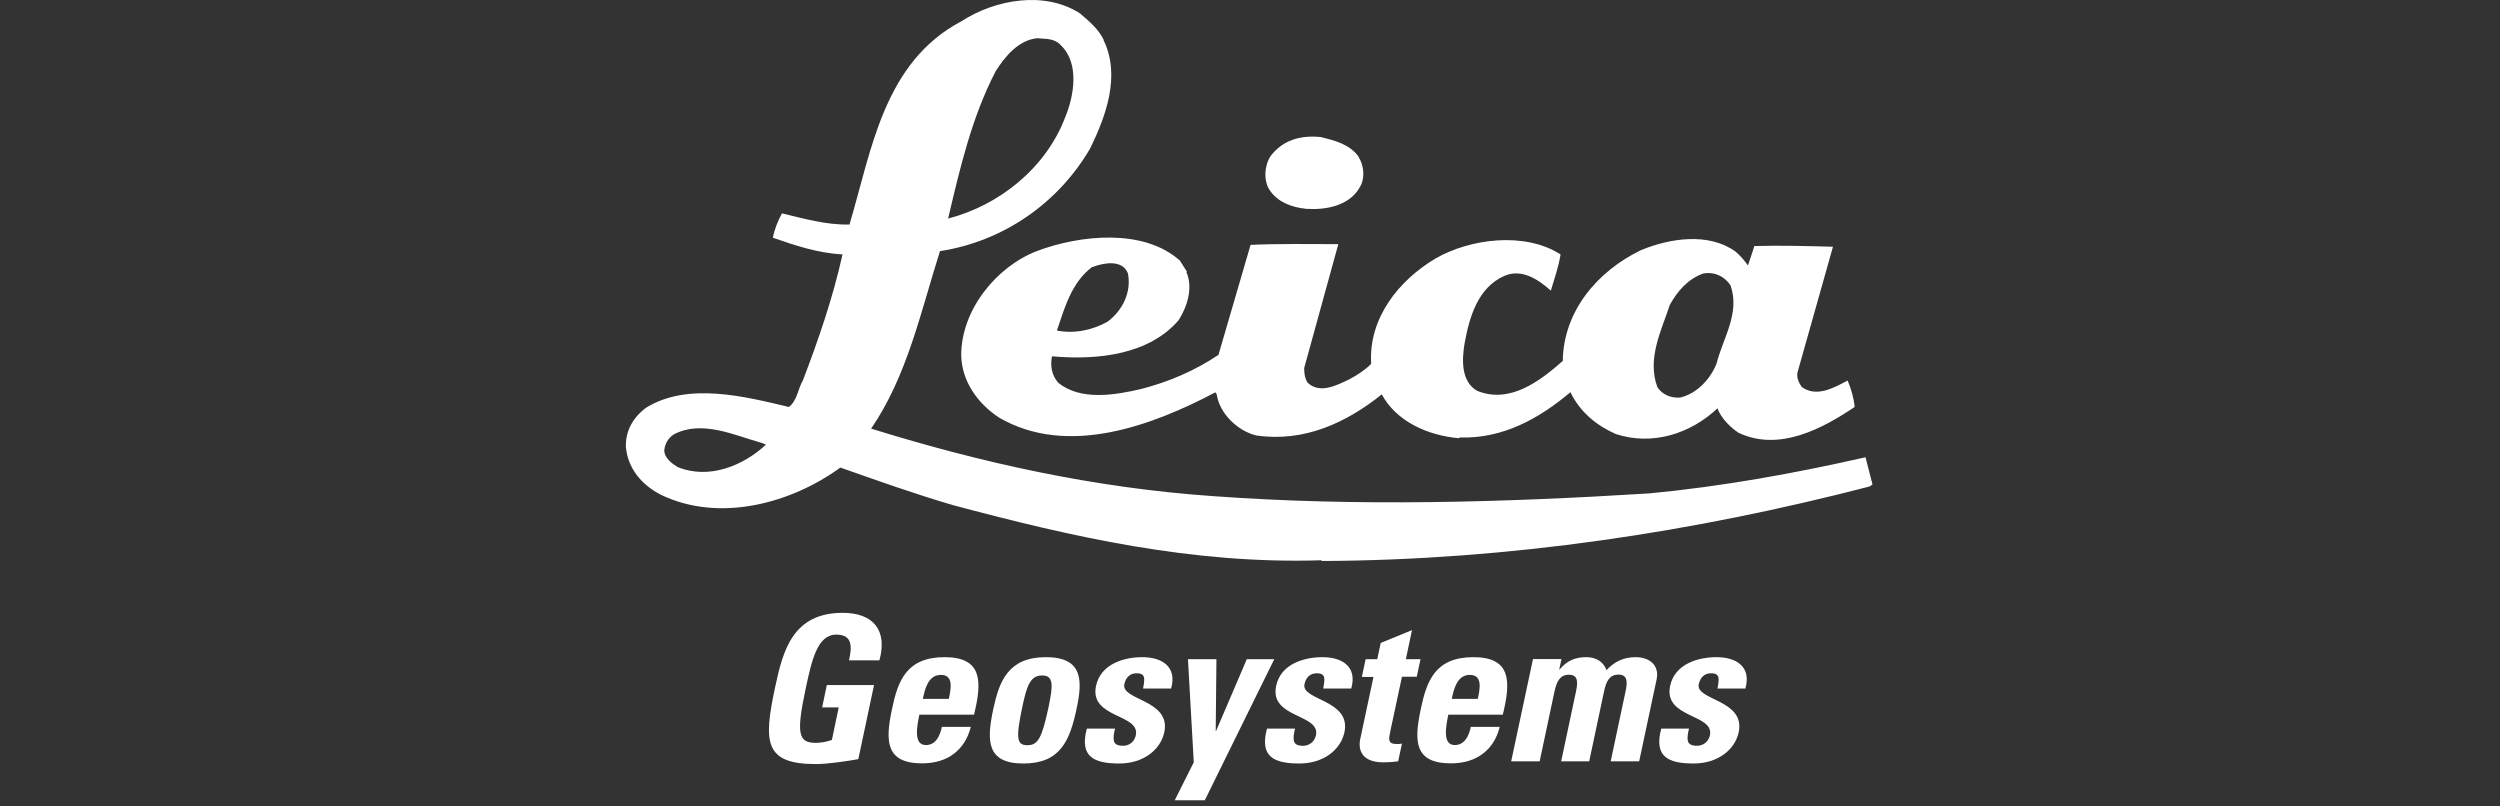 <svg width="186" height="60" viewBox="0 0 186 60" fill="none" xmlns="http://www.w3.org/2000/svg">
<rect x="0" y="0" width="186" height="60" fill="#333333" stroke="none"/>
<g id="Frame 7" clip-path="url(#clip0_2788_3983)">
<path id="Vector" d="M101.062 11.647C101.484 12.317 101.581 13.257 101.171 13.927C100.392 15.321 98.631 15.635 97.182 15.537C96.145 15.43 95.107 15.073 94.491 14.187C93.972 13.462 94.08 12.274 94.545 11.592C95.431 10.447 96.718 10.036 98.274 10.198C99.311 10.458 100.392 10.717 101.073 11.647" fill="white"/>
<path id="Vector_2" d="M126.721 20.347C125.586 20.758 124.808 21.644 124.235 22.682C123.608 24.595 122.528 26.67 123.306 28.799C123.673 29.372 124.343 29.632 125.013 29.578C126.31 29.264 127.294 28.129 127.716 27.038C128.18 25.168 129.477 23.309 128.753 21.234C128.342 20.607 127.618 20.196 126.732 20.347M81.229 19.883C79.727 21.028 79.208 22.887 78.635 24.595C79.986 24.854 81.327 24.541 82.418 23.925C83.564 23.049 84.18 21.698 83.921 20.347C83.499 19.256 82.051 19.569 81.229 19.883ZM88.266 20.239C88.784 21.428 88.32 22.833 87.693 23.817C85.52 26.357 81.737 26.822 78.268 26.508C78.117 27.232 78.268 27.956 78.733 28.475C80.386 29.826 82.926 29.405 84.904 28.94C86.925 28.421 88.892 27.589 90.654 26.4L93.043 18.218C95.118 18.121 97.398 18.164 99.571 18.164C98.739 21.223 97.863 24.325 97.031 27.384C97.031 27.794 97.085 28.162 97.29 28.475C98.22 29.351 99.517 28.627 100.403 28.216C100.976 27.902 101.549 27.546 102.014 27.07C101.808 23.644 104.089 20.855 106.78 19.245C109.374 17.743 113.459 17.224 116.107 18.931C115.956 19.861 115.643 20.747 115.383 21.623C114.454 20.791 113.211 19.958 111.914 20.531C109.947 21.407 109.32 23.59 108.963 25.557C108.758 26.8 108.704 28.399 109.904 29.08C112.335 30.064 114.562 28.356 116.27 26.854C116.324 23.125 118.864 20.174 122.074 18.618C124.203 17.732 127.099 17.267 129.121 18.715C129.488 19.029 129.791 19.385 130.05 19.753L130.526 18.305C132.493 18.251 134.514 18.305 136.373 18.359L133.725 27.74C133.671 28.151 133.833 28.464 134.038 28.778C135.13 29.61 136.47 28.832 137.465 28.313C137.724 28.94 137.929 29.61 137.983 30.28C135.66 31.837 132.395 33.652 129.337 32.193C128.721 31.782 128.04 31.102 127.78 30.377C125.759 32.291 122.906 33.177 120.215 32.291C118.82 31.674 117.567 30.691 116.842 29.178C114.508 31.145 111.817 32.647 108.607 32.55L108.553 32.604C106.218 32.399 103.894 31.361 102.803 29.34C100.155 31.469 96.999 32.917 93.475 32.399C92.124 32.085 90.73 30.788 90.524 29.34L90.427 29.189C85.812 31.62 79.446 34.063 74.312 31.058C72.756 30.021 71.567 28.41 71.513 26.443C71.513 23.028 74.161 19.818 77.165 18.672C80.321 17.483 85.088 16.964 87.79 19.396L88.309 20.218L88.266 20.239Z" fill="white"/>
<path id="Vector_3" d="M56.619 32.939C54.598 32.366 52.209 31.231 50.145 32.312C49.734 32.571 49.475 32.982 49.421 33.501C49.421 34.074 49.994 34.484 50.404 34.744C52.793 35.727 55.376 34.592 56.987 33.079L56.619 32.928M77.231 2.838C75.782 2.946 74.745 4.232 74.064 5.324C72.302 8.739 71.427 12.479 70.54 16.262C74.323 15.278 77.793 12.533 79.241 8.75C79.911 7.139 80.332 4.708 78.927 3.367C78.463 2.849 77.836 2.903 77.22 2.849M82.105 2.989C83.402 5.637 82.256 8.685 81.121 11.02C78.744 15.116 74.647 17.959 69.935 18.683C68.487 23.244 67.503 27.956 64.812 31.89C72.994 34.43 81.392 36.3 90.298 36.916C101.019 37.694 111.849 37.381 122.679 36.711C128.17 36.192 133.563 35.209 138.794 34.02L139.313 36.041L139.108 36.192C126.105 39.564 112.325 41.683 98.328 41.737V41.683C88.687 41.996 79.673 39.921 70.918 37.586C68.065 36.754 65.32 35.77 62.521 34.787C58.9 37.424 53.56 38.926 49.162 36.808C47.767 36.084 46.73 34.895 46.568 33.285C46.514 32.096 47.086 31.058 48.07 30.334C51.183 28.41 55.43 29.502 58.694 30.28C59.31 29.815 59.364 28.929 59.732 28.313C60.878 25.308 61.959 22.195 62.683 18.931C60.813 18.823 59.159 18.261 57.505 17.688C57.614 17.061 57.873 16.445 58.176 15.873C59.732 16.24 61.44 16.748 63.202 16.705C64.855 11.16 65.741 4.632 71.545 1.573C74.031 -0.037 77.717 -0.707 80.354 1C81.078 1.627 81.705 2.135 82.116 2.968" fill="white"/>
<path id="Vector_4" d="M63.169 49.119C63.396 48.103 63.428 47.216 62.218 47.216C60.802 47.216 60.391 49.14 59.937 51.259C59.213 54.663 59.418 55.269 60.715 55.269C61.093 55.269 61.526 55.182 61.893 55.052L62.401 52.631H61.169L61.515 50.967H65.028L63.86 56.479C63.223 56.598 61.623 56.847 60.715 56.847C56.889 56.847 56.781 55.269 57.667 51.14C58.251 48.384 58.986 45.595 62.704 45.595C64.93 45.595 66.055 46.849 65.428 49.13H63.169" fill="white"/>
<path id="Vector_5" d="M72.464 53.183C73.059 50.752 73.134 48.893 70.281 48.893C67.427 48.893 66.801 50.676 66.368 52.74C65.86 55.118 65.871 56.793 68.606 56.793C69.589 56.793 70.411 56.523 70.994 56.058C71.61 55.583 72.021 54.913 72.226 54.081H70.076C69.946 54.707 69.643 55.432 68.887 55.432C67.957 55.432 68.216 54.081 68.4 53.173H72.464M68.66 51.995C68.8 51.346 69.027 50.211 70 50.211C70.973 50.211 70.746 51.26 70.594 51.995H68.66Z" fill="white"/>
<path id="Vector_6" d="M76.139 56.804C78.873 56.804 79.587 55.129 80.094 52.751C80.538 50.676 80.613 48.893 77.814 48.893C75.015 48.893 74.344 50.676 73.901 52.751C73.393 55.129 73.404 56.804 76.139 56.804ZM76.43 55.442C75.652 55.442 75.566 54.945 76.052 52.632C76.387 51.054 76.636 50.254 77.533 50.254C78.43 50.254 78.333 51.054 78.008 52.632C77.511 54.945 77.219 55.442 76.43 55.442Z" fill="white"/>
<path id="Vector_7" d="M82.959 54.21C82.872 54.556 82.818 54.891 82.872 55.129C82.937 55.367 83.142 55.486 83.564 55.486C83.985 55.486 84.396 55.215 84.504 54.707C84.85 53.097 81.035 53.454 81.543 51.033C81.899 49.39 83.629 48.893 84.99 48.893C86.428 48.893 87.595 49.584 87.13 51.227H85.044C85.153 50.697 85.163 50.384 85.044 50.254C84.936 50.114 84.763 50.092 84.547 50.092C84.082 50.092 83.758 50.395 83.65 50.903C83.391 52.113 87.141 52.049 86.623 54.48C86.341 55.799 85.044 56.804 83.283 56.804C81.434 56.804 80.289 56.339 80.862 54.21H82.948" fill="white"/>
<path id="Vector_8" d="M88.817 56.717L88.385 49.044H90.503L90.449 54.394H90.471L92.762 49.044H94.805L89.638 59.538H87.401" fill="white"/>
<path id="Vector_9" d="M96.35 54.21C96.264 54.556 96.21 54.891 96.264 55.129C96.329 55.367 96.534 55.486 96.955 55.486C97.377 55.486 97.798 55.215 97.906 54.707C98.252 53.097 94.437 53.454 94.945 51.033C95.291 49.39 97.031 48.893 98.393 48.893C99.841 48.893 100.998 49.584 100.533 51.227H98.447C98.555 50.697 98.566 50.384 98.447 50.254C98.339 50.114 98.166 50.092 97.95 50.092C97.485 50.092 97.161 50.395 97.053 50.903C96.793 52.113 100.544 52.049 100.025 54.48C99.744 55.799 98.447 56.804 96.685 56.804C94.826 56.804 93.691 56.339 94.264 54.21H96.35Z" fill="white"/>
<path id="Vector_10" d="M101.614 49.044H102.468L102.727 47.833L105.051 46.882L104.597 49.044H105.688L105.407 50.351H104.305L103.44 54.404C103.322 54.977 103.224 55.355 103.916 55.355C104.056 55.355 104.186 55.355 104.305 55.323L104.024 56.642C103.732 56.674 103.419 56.717 102.911 56.717C101.073 56.717 101.095 55.496 101.192 55.031L102.187 50.362H101.322L101.603 49.054" fill="white"/>
<path id="Vector_11" d="M111.806 53.183C112.4 50.752 112.476 48.893 109.623 48.893C106.769 48.893 106.142 50.676 105.71 52.74C105.202 55.118 105.202 56.793 107.947 56.793C108.942 56.793 109.752 56.523 110.347 56.058C110.963 55.583 111.374 54.913 111.579 54.081H109.428C109.298 54.707 108.985 55.432 108.239 55.432C107.31 55.432 107.569 54.081 107.753 53.173H111.806M108.012 51.995C108.153 51.346 108.38 50.211 109.352 50.211C110.325 50.211 110.109 51.26 109.947 51.995H108.012Z" fill="white"/>
<path id="Vector_12" d="M115.999 49.811H116.032C116.605 49.13 117.221 48.893 118.02 48.893C118.777 48.893 119.296 49.249 119.523 49.855C120.161 49.184 120.831 48.893 121.706 48.893C122.711 48.893 123.479 49.498 123.252 50.546L121.955 56.642H119.836L120.95 51.4C121.09 50.719 121.09 50.19 120.409 50.19C119.728 50.19 119.501 50.719 119.35 51.4L118.237 56.642H116.151L117.264 51.4C117.404 50.719 117.394 50.2 116.723 50.2C116.053 50.2 115.816 50.73 115.664 51.4L114.551 56.642H112.433L114.054 49.033H116.172L116.01 49.8" fill="white"/>
<path id="Vector_13" d="M125.662 54.21C125.576 54.556 125.522 54.891 125.576 55.129C125.641 55.367 125.846 55.486 126.267 55.486C126.689 55.486 127.1 55.215 127.219 54.707C127.554 53.097 123.749 53.454 124.257 51.033C124.603 49.39 126.343 48.893 127.716 48.893C129.153 48.893 130.321 49.584 129.856 51.227H127.781C127.889 50.697 127.9 50.384 127.781 50.254C127.673 50.114 127.5 50.092 127.283 50.092C126.819 50.092 126.505 50.395 126.386 50.903C126.127 52.113 129.877 52.049 129.359 54.48C129.078 55.799 127.77 56.804 126.019 56.804C124.16 56.804 123.025 56.339 123.598 54.21H125.684" fill="white"/>
</g>
<defs>
<clipPath id="clip0_2788_3983">
<rect width="185.23" height="59.538" fill="white" transform="translate(0.257)"/>
</clipPath>
</defs>
</svg>
